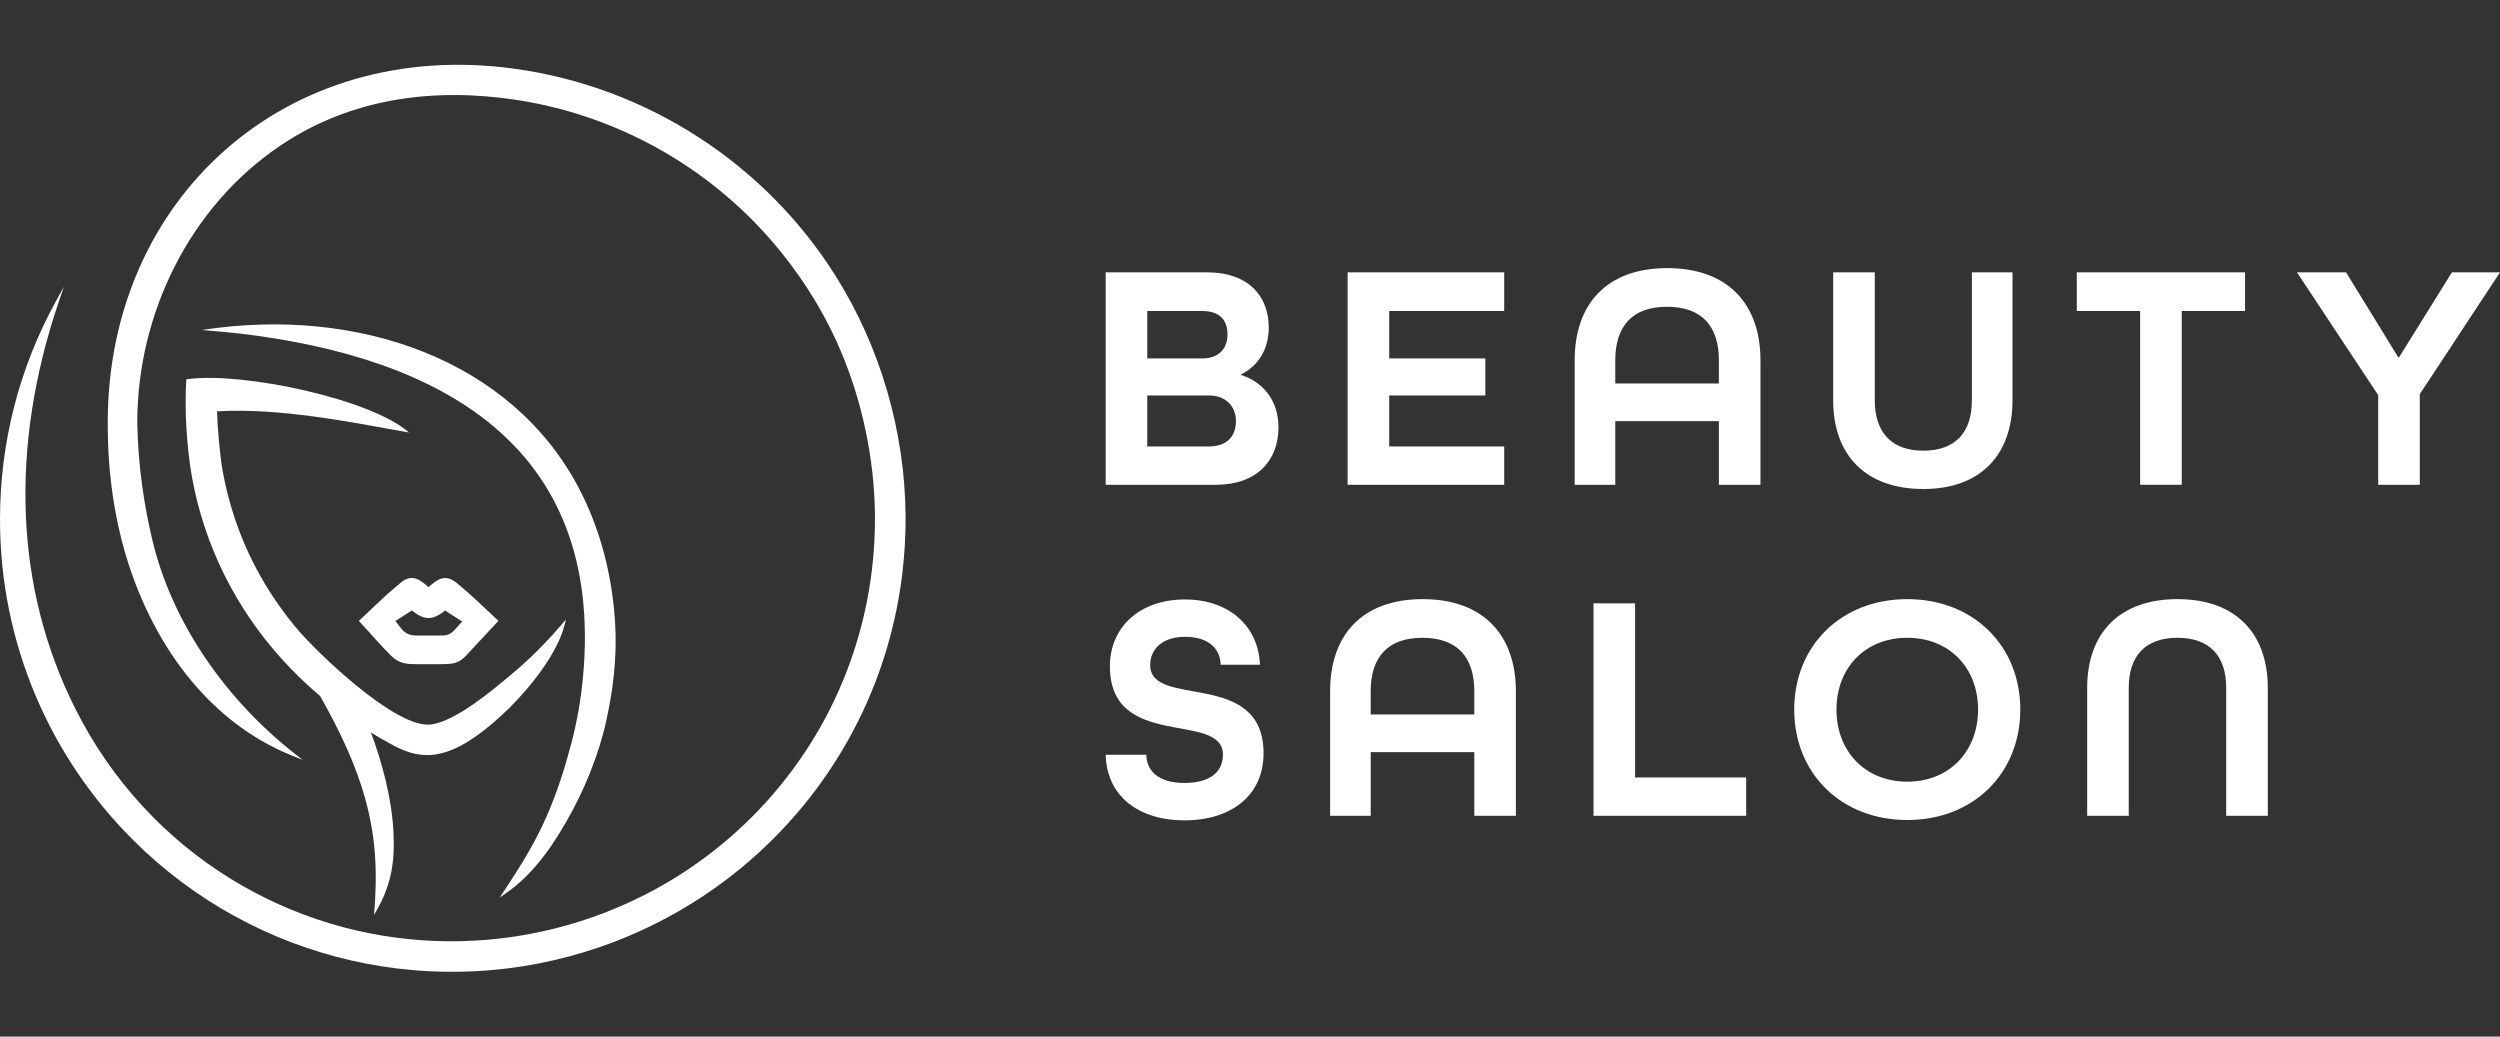 <?xml version="1.0" encoding="utf-8"?>
<!-- Generator: Adobe Illustrator 23.0.3, SVG Export Plug-In . SVG Version: 6.00 Build 0)  -->
<svg version="1.1" id="Layer_1" xmlns="http://www.w3.org/2000/svg" xmlns:xlink="http://www.w3.org/1999/xlink" x="0px" y="0px"
	 width="192.934px" height="80px" viewBox="0 0 192.934 80" enable-background="new 0 0 192.934 80" xml:space="preserve">
<rect x="0" y="0" width="192.934" height="80" fill="#333333" stroke="none"/>
<g>
	<path fill="#FFFFFF" d="M30.515,47.923c0.081,0.1,0.156,0.199,0.228,0.297c0.33,0.442,0.626,0.841,1.378,0.824l1.967,0
		c0.615,0.017,0.864-0.269,1.218-0.676c0.109-0.125,0.227-0.26,0.367-0.401l-1.318-0.848c-0.496,0.386-0.888,0.577-1.289,0.576
		c-0.401-0.002-0.793-0.196-1.286-0.581L30.515,47.923L30.515,47.923z M10.219,64.776C3.904,58.451,0,49.717,0,40.082
		c0-2.987,0.375-5.886,1.08-8.654c0.727-2.854,1.806-5.568,3.187-8.093l0.659-1.206l-0.439,1.302
		C2.68,28.794,1.763,34.343,1.998,39.829c0.217,5.082,1.423,10.11,3.826,14.888c2.798,5.564,6.98,10.018,11.966,13.095
		c9.714,5.994,21.775,6.396,31.891,1.284c1.888-0.954,3.684-2.092,5.38-3.42c3.339-2.614,6.168-5.877,8.285-9.628
		c2.035-3.611,3.41-7.675,3.94-12.049c0.172-1.427,0.252-2.854,0.236-4.277c-0.046-4.295-0.974-8.729-2.656-12.675
		c-1.122-2.634-2.606-5.113-4.493-7.473c-1.086-1.357-2.276-2.621-3.554-3.781c-1.286-1.166-2.663-2.228-4.114-3.174
		c-1.937-1.261-4.007-2.318-6.175-3.146c-2.142-0.818-4.38-1.414-6.681-1.764c-6.381-0.97-12.752-0.141-18.184,3.506
		c-7.03,4.72-11.072,13.002-11.072,21.407c0.065,3.452,0.542,6.397,1.143,8.968c1.518,6.497,5.736,12.423,10.953,16.53l0.661,0.521
		l-0.781-0.313c-7.017-2.813-11.384-9.584-13.192-16.687c-0.724-2.845-1.078-5.876-1.064-9.02C8.311,15.32,22.065,2.887,39.681,5.3
		c2.561,0.351,5.055,0.985,7.441,1.876c2.416,0.903,4.722,2.069,6.873,3.471c4.289,2.795,7.841,6.435,10.49,10.642
		c3.46,5.496,5.355,12.024,5.401,18.526c0.011,1.477-0.072,2.968-0.253,4.468c-0.567,4.687-2.042,9.046-4.229,12.92
		c-2.271,4.024-5.309,7.525-8.893,10.331c-3.084,2.414-6.538,4.282-10.198,5.546C33.7,77.434,19.697,74.266,10.219,64.776
		L10.219,64.776z M28.179,61.619c-0.724-2.605-1.905-5.121-3.47-7.901c-2.069-1.743-3.887-3.742-5.396-5.949
		c-1.488-2.176-2.678-4.555-3.515-7.092c-0.42-1.274-0.753-2.567-0.986-3.877c-0.41-2.291-0.583-5.314-0.431-7.527l0.198-0.025
		c4.223-0.534,14.053,1.536,16.988,4.131c-4.663-0.841-10.073-1.917-14.818-1.634c0.03,1.195,0.226,3.434,0.435,4.604
		c0.215,1.206,0.521,2.398,0.908,3.573c1.069,3.241,2.759,6.17,4.918,8.707c1.502,1.765,7.23,7.282,9.991,7.297
		c1.955,0.006,5.375-2.975,6.451-3.868c1.391-1.156,2.678-2.441,3.884-3.855l0.343-0.401l-0.134,0.51
		c-0.395,1.516-1.556,3.323-2.973,4.966c-1.571,1.82-3.462,3.444-4.972,4.248c-0.902,0.48-1.733,0.732-2.568,0.745
		c-0.836,0.011-1.671-0.217-2.581-0.696c-0.358-0.19-0.717-0.388-1.076-0.595c-0.251-0.145-0.5-0.293-0.747-0.444
		c0.825,2.203,1.614,5.017,1.74,7.734c0.114,2.448-0.224,4.236-1.5,6.326C29.133,67.434,29.035,64.696,28.179,61.619L28.179,61.619z
		 M42.176,63.022c0.802-1.828,1.396-3.673,1.921-5.67c0.212-0.809,0.395-1.644,0.547-2.504c0.152-0.863,0.271-1.75,0.354-2.665
		c1.628-17.903-11.136-24.605-26.451-26.438c-0.288-0.034-0.726-0.077-1.198-0.121l-1.763-0.157
		c12.005-1.861,23.921,2.288,29.112,12.255c1.417,2.72,2.355,5.847,2.696,9.353c0.127,1.299,0.157,2.61,0.066,4.005
		c-0.092,1.395-0.304,2.876-0.663,4.514c-0.6,2.737-1.764,5.523-3.126,7.875c-1.347,2.327-2.819,4.33-5.101,5.789
		C39.957,67.164,41.152,65.356,42.176,63.022L42.176,63.022z M31.784,44.606c0.477,0,0.899,0.369,1.247,0.673l0.039,0.034
		l0.043-0.037c0.346-0.302,0.768-0.669,1.24-0.669c0.47,0,0.848,0.333,1.19,0.633c0.078,0.069,0.155,0.137,0.22,0.19
		c0.592,0.493,1.201,1.069,1.795,1.631c0.276,0.261,0.55,0.521,0.82,0.769l0.089,0.083l-2.39,2.565
		c-0.678,0.764-1.108,0.773-2.125,0.779h-1.775c-0.877,0.001-1.416-0.047-2.069-0.725c-0.522-0.521-1.045-1.104-1.561-1.679
		c-0.261-0.29-0.52-0.579-0.771-0.851l-0.082-0.089l0.089-0.082c0.282-0.26,0.572-0.536,0.867-0.817
		c0.615-0.586,1.252-1.193,1.856-1.686c0.062-0.051,0.126-0.108,0.191-0.165C31.008,44.891,31.331,44.606,31.784,44.606
		L31.784,44.606z"/>
	<g>
		<g>
			<path fill="#FFFFFF" d="M85.329,37.412V21.018h7.846c3.108,0,4.738,1.78,4.738,4.261c0,1.655-0.777,2.933-2.131,3.61v0.05
				c1.805,0.577,2.883,2.081,2.883,4.036c0,2.557-1.654,4.437-4.838,4.437H85.329z M88.538,24.001v3.66h4.236
				c1.329,0,1.955-0.802,1.955-1.83c0-1.053-0.501-1.83-1.98-1.83H88.538z M88.538,30.519v3.936h4.738
				c1.504,0,2.106-0.878,2.106-1.955c0-1.103-0.752-1.98-2.081-1.98H88.538z"/>
			<path fill="#FFFFFF" d="M107.211,30.519v3.936h8.874v2.958h-12.083V21.018h12.083v2.983h-8.874v3.66h7.42v2.858H107.211z"/>
			<path fill="#FFFFFF" d="M132.653,37.412v-4.913h-7.996v4.913h-3.134v-9.601c0-4.387,2.507-7.119,7.144-7.119
				c4.638,0,7.195,2.732,7.195,7.119v9.601H132.653z M132.653,27.811c0-2.632-1.304-4.136-4.011-4.136
				c-2.682,0-3.986,1.504-3.986,4.136v1.78h7.996V27.811z"/>
			<path fill="#FFFFFF" d="M152.178,21.018h3.134v9.877c0,4.186-2.457,6.843-6.869,6.843c-4.487,0-6.969-2.632-6.969-6.843v-9.877
				h3.209v9.877c0,2.432,1.253,3.885,3.735,3.885c2.532,0,3.76-1.454,3.76-3.885V21.018z"/>
			<path fill="#FFFFFF" d="M165.162,37.412V24.001h-4.888v-2.983h12.985v2.983h-4.888v13.411H165.162z"/>
			<path fill="#FFFFFF" d="M183.534,37.412v-6.919l-6.267-9.476h3.785l4.036,6.568h0.05l4.086-6.568h3.71l-6.191,9.401v6.994
				H183.534z"/>
		</g>
		<g>
			<path fill="#FFFFFF" d="M94.203,51.3c-0.025-1.253-0.953-2.155-2.732-2.155c-1.805,0-2.707,0.977-2.707,2.181
				c0,3.409,8.749,0.25,8.749,6.818c0,3.184-2.432,5.164-6.092,5.164c-3.635,0-6.016-1.93-6.091-5.064h3.133
				c0.025,1.304,1.003,2.181,2.958,2.181c1.98,0,2.958-0.877,2.958-2.181c0-3.409-8.724-0.276-8.724-6.818
				c0-3.033,2.306-5.164,5.791-5.164c3.384,0,5.665,2.031,5.79,5.038H94.203z"/>
			<path fill="#FFFFFF" d="M113.778,62.957v-4.913h-7.996v4.913h-3.133v-9.601c0-4.387,2.507-7.119,7.144-7.119
				s7.194,2.732,7.194,7.119v9.601H113.778z M113.778,53.356c0-2.632-1.303-4.136-4.011-4.136c-2.682,0-3.986,1.504-3.986,4.136
				v1.78h7.996V53.356z"/>
			<path fill="#FFFFFF" d="M122.976,62.957V46.563h3.209v13.437h8.573v2.958H122.976z"/>
			<path fill="#FFFFFF" d="M147.19,63.283c-5.114,0-8.723-3.61-8.723-8.523s3.61-8.523,8.723-8.523c5.114,0,8.724,3.61,8.724,8.523
				S152.304,63.283,147.19,63.283z M152.655,54.76c0-3.209-2.206-5.54-5.465-5.54c-3.259,0-5.464,2.331-5.464,5.54
				c0,3.209,2.206,5.565,5.464,5.565C150.449,60.325,152.655,57.968,152.655,54.76z"/>
			<path fill="#FFFFFF" d="M171.804,62.957V53.08c0-2.431-1.254-3.86-3.76-3.86c-2.507,0-3.76,1.429-3.76,3.86v9.877h-3.209V53.08
				c0-4.211,2.482-6.843,6.969-6.843c4.487,0,6.969,2.632,6.969,6.843v9.877H171.804z"/>
		</g>
	</g>
</g>
</svg>
